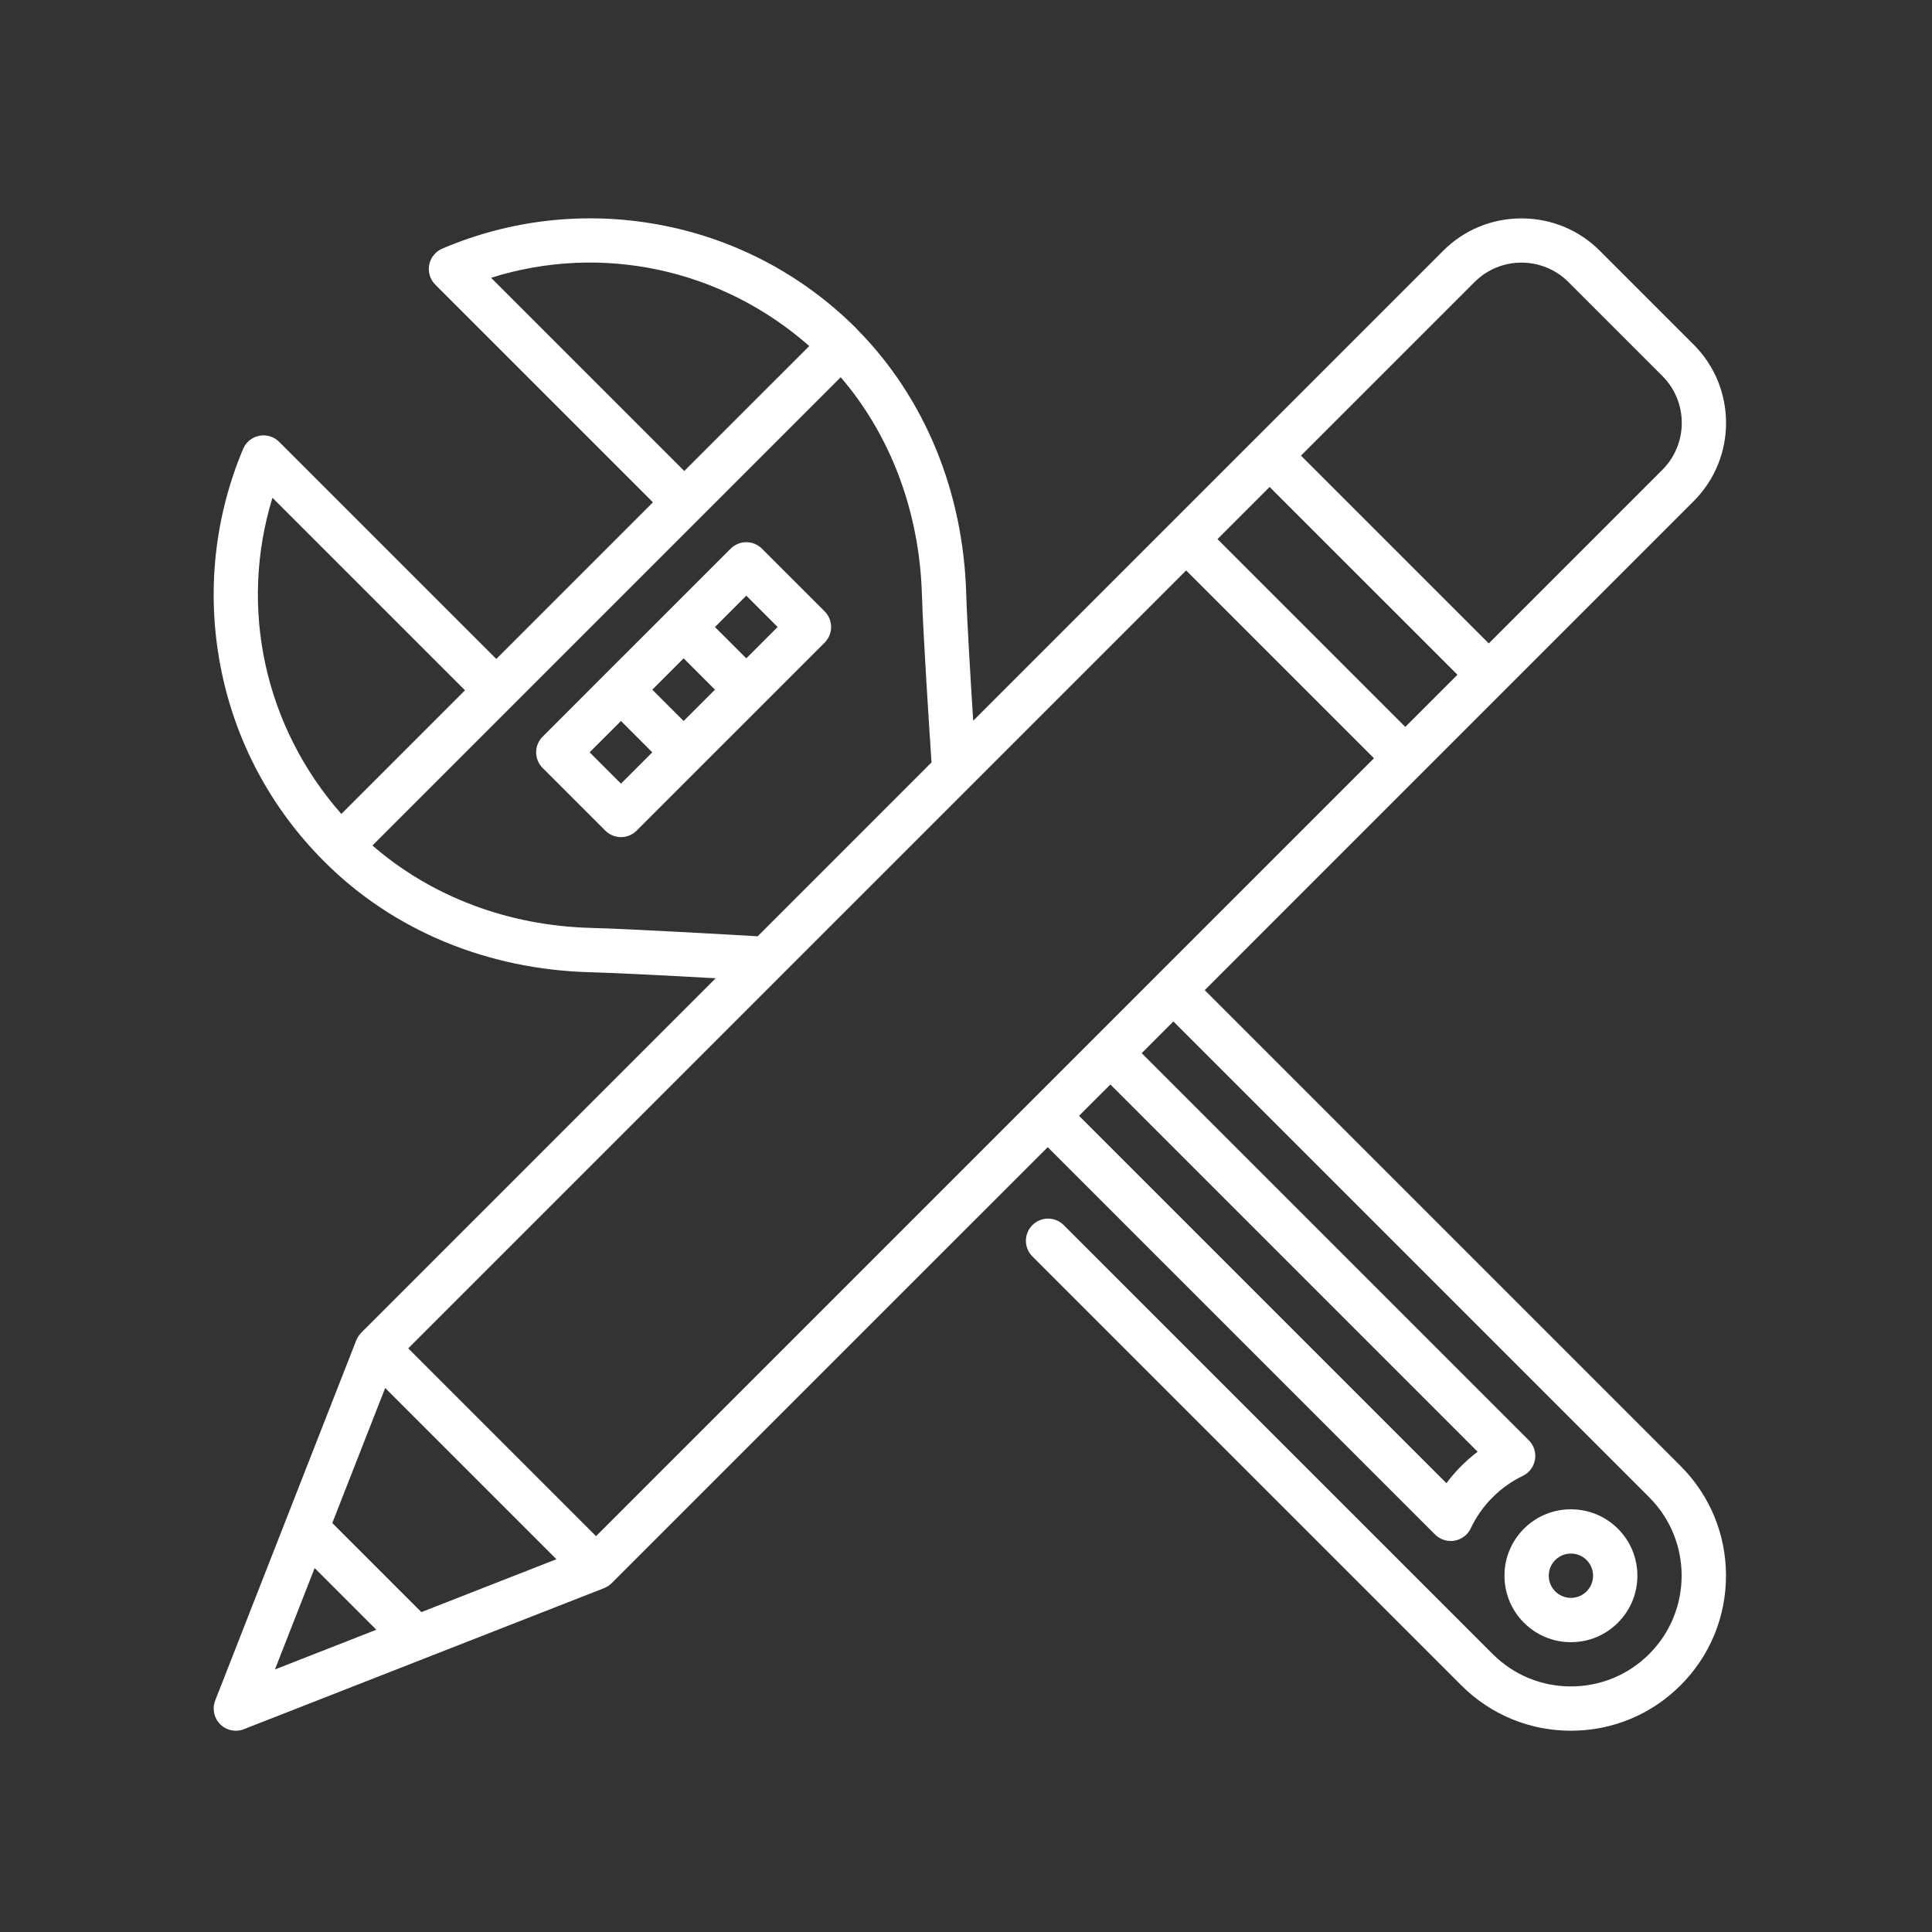 <svg width="89" height="89" viewBox="0 0 89 89" fill="none" xmlns="http://www.w3.org/2000/svg">
<rect x="0" y="0" width="89" height="89" fill="#333333" stroke="none"/>
<g clip-path="url(#clip0_704_2701)">
<path d="M55.497 45.612L65.457 35.651L69.303 31.805L78.021 23.087C80.01 21.099 80.01 17.864 78.021 15.875L73.696 11.55C72.736 10.59 71.455 10.061 70.09 10.061C68.724 10.061 67.444 10.59 66.484 11.55L57.776 20.258C57.772 20.261 57.767 20.262 57.764 20.265C57.76 20.269 57.76 20.274 57.756 20.277L44.832 33.201C44.708 31.251 44.545 28.558 44.51 27.349C44.374 22.639 42.596 18.331 39.508 15.197C39.5 15.19 39.498 15.179 39.491 15.172C39.486 15.167 39.48 15.166 39.475 15.162C39.459 15.145 39.445 15.126 39.428 15.109C36.93 12.624 33.783 10.977 30.329 10.345C26.957 9.728 23.515 10.112 20.373 11.453C20.061 11.586 19.836 11.866 19.772 12.198C19.708 12.531 19.813 12.874 20.052 13.114L30.079 23.14L22.863 30.356L12.861 20.355C12.621 20.114 12.277 20.009 11.943 20.075C11.61 20.14 11.33 20.367 11.199 20.681C9.876 23.829 9.512 27.272 10.147 30.639C10.797 34.088 12.461 37.224 14.956 39.707C18.112 42.863 22.459 44.667 27.197 44.787C28.39 44.817 31.035 44.957 32.968 45.065L16.641 61.392C16.637 61.396 16.637 61.401 16.633 61.404C16.537 61.503 16.463 61.616 16.415 61.737C16.415 61.739 16.413 61.74 16.412 61.742L13.168 70.025C13.168 70.026 13.167 70.027 13.167 70.028L9.914 78.335C9.766 78.713 9.856 79.142 10.142 79.429C10.337 79.624 10.598 79.728 10.864 79.728C10.989 79.728 11.115 79.705 11.236 79.657L19.543 76.404C19.544 76.404 19.545 76.403 19.545 76.403L27.829 73.159C27.831 73.158 27.832 73.156 27.834 73.156C27.959 73.106 28.077 73.032 28.178 72.93L48.264 52.845L66.108 70.689C66.301 70.882 66.562 70.988 66.83 70.988C66.888 70.988 66.947 70.983 67.005 70.973C67.332 70.916 67.611 70.704 67.753 70.403C68.004 69.872 68.342 69.392 68.759 68.976C69.164 68.57 69.632 68.238 70.148 67.989C70.446 67.845 70.656 67.566 70.711 67.24C70.767 66.914 70.661 66.582 70.427 66.348L52.594 48.515L54.053 47.055L75.974 68.976C77.964 70.966 77.964 74.203 75.975 76.192C75.011 77.156 73.73 77.687 72.367 77.687C71.004 77.687 69.722 77.156 68.759 76.192L49.002 56.436C48.603 56.037 47.957 56.037 47.559 56.436C47.16 56.834 47.16 57.48 47.559 57.879L67.315 77.635C68.665 78.985 70.458 79.728 72.367 79.728C74.275 79.728 76.069 78.985 77.418 77.635C78.767 76.286 79.51 74.492 79.51 72.584C79.51 70.676 78.767 68.882 77.418 67.533L55.497 45.612ZM53.331 44.89C53.331 44.891 53.331 44.892 53.33 44.892L50.431 47.791C50.43 47.792 50.429 47.792 50.429 47.793C50.428 47.794 50.428 47.795 50.427 47.795L47.545 50.677C47.544 50.678 47.543 50.678 47.542 50.679C47.541 50.68 47.541 50.681 47.54 50.682L27.457 70.765L18.806 62.114L35.999 44.92L54.642 26.278L63.293 34.929L53.334 44.888C53.333 44.889 53.332 44.889 53.331 44.89ZM19.41 74.264L15.307 70.161L17.744 63.939L25.632 71.827L19.41 74.264ZM58.487 22.432L67.139 31.083L64.736 33.486L56.085 24.835L58.487 22.432ZM67.927 12.993C69.119 11.8 71.06 11.8 72.252 12.993L76.578 17.319C77.771 18.511 77.771 20.452 76.578 21.644L68.582 29.64L59.931 20.989L67.927 12.993ZM22.621 12.796C27.722 11.191 33.244 12.385 37.279 15.941L31.522 21.697L22.621 12.796ZM12.551 22.931L21.42 31.8L15.725 37.495C12.194 33.487 10.99 28.009 12.551 22.931ZM27.249 42.746C23.403 42.649 19.866 41.301 17.157 38.948L38.729 17.377C41.033 20.064 42.359 23.578 42.47 27.408C42.52 29.14 42.814 33.662 42.911 35.122L34.903 43.131C33.455 43.047 28.966 42.79 27.249 42.746ZM14.495 72.235L17.336 75.076L12.665 76.906L14.495 72.235ZM68.069 66.877C67.804 67.077 67.552 67.296 67.316 67.532C67.067 67.781 66.839 68.045 66.631 68.325L49.707 51.401L51.151 49.958L68.069 66.877Z" fill="white"/>
<path d="M74.531 74.752C75.11 74.174 75.428 73.405 75.428 72.587C75.428 71.77 75.11 71.001 74.531 70.423C73.338 69.229 71.395 69.229 70.202 70.422C69.624 71.001 69.305 71.769 69.305 72.587C69.305 73.405 69.624 74.174 70.202 74.752C70.78 75.33 71.549 75.649 72.367 75.649C73.185 75.649 73.953 75.331 74.531 74.752ZM71.346 72.587C71.346 72.315 71.452 72.058 71.645 71.866C71.844 71.667 72.105 71.567 72.366 71.567C72.628 71.567 72.889 71.667 73.088 71.866C73.281 72.059 73.387 72.315 73.387 72.588C73.387 72.86 73.281 73.116 73.088 73.309C72.896 73.502 72.639 73.608 72.367 73.608C72.094 73.608 71.838 73.502 71.645 73.309C71.452 73.116 71.346 72.86 71.346 72.587Z" fill="white"/>
<path d="M35.1 25.276C34.702 24.877 34.055 24.877 33.657 25.276L30.771 28.162L27.884 31.048L24.998 33.935C24.599 34.333 24.599 34.979 24.998 35.378L27.884 38.264C28.075 38.456 28.335 38.563 28.606 38.563C28.876 38.563 29.136 38.456 29.327 38.264L37.987 29.605C38.178 29.414 38.286 29.154 38.286 28.884C38.286 28.613 38.178 28.353 37.987 28.162L35.1 25.276ZM31.492 33.213L30.049 31.77L31.492 30.327L32.935 31.77L31.492 33.213ZM28.606 36.1L27.162 34.656L28.606 33.213L30.049 34.656L28.606 36.1ZM34.379 30.327L32.935 28.884L34.379 27.44L35.822 28.884L34.379 30.327Z" fill="white"/>
</g>
<defs>
<clipPath id="clip0_704_2701">
<rect width="88" height="88" fill="white" transform="translate(0.678 0.895)"/>
</clipPath>
</defs>
</svg>
